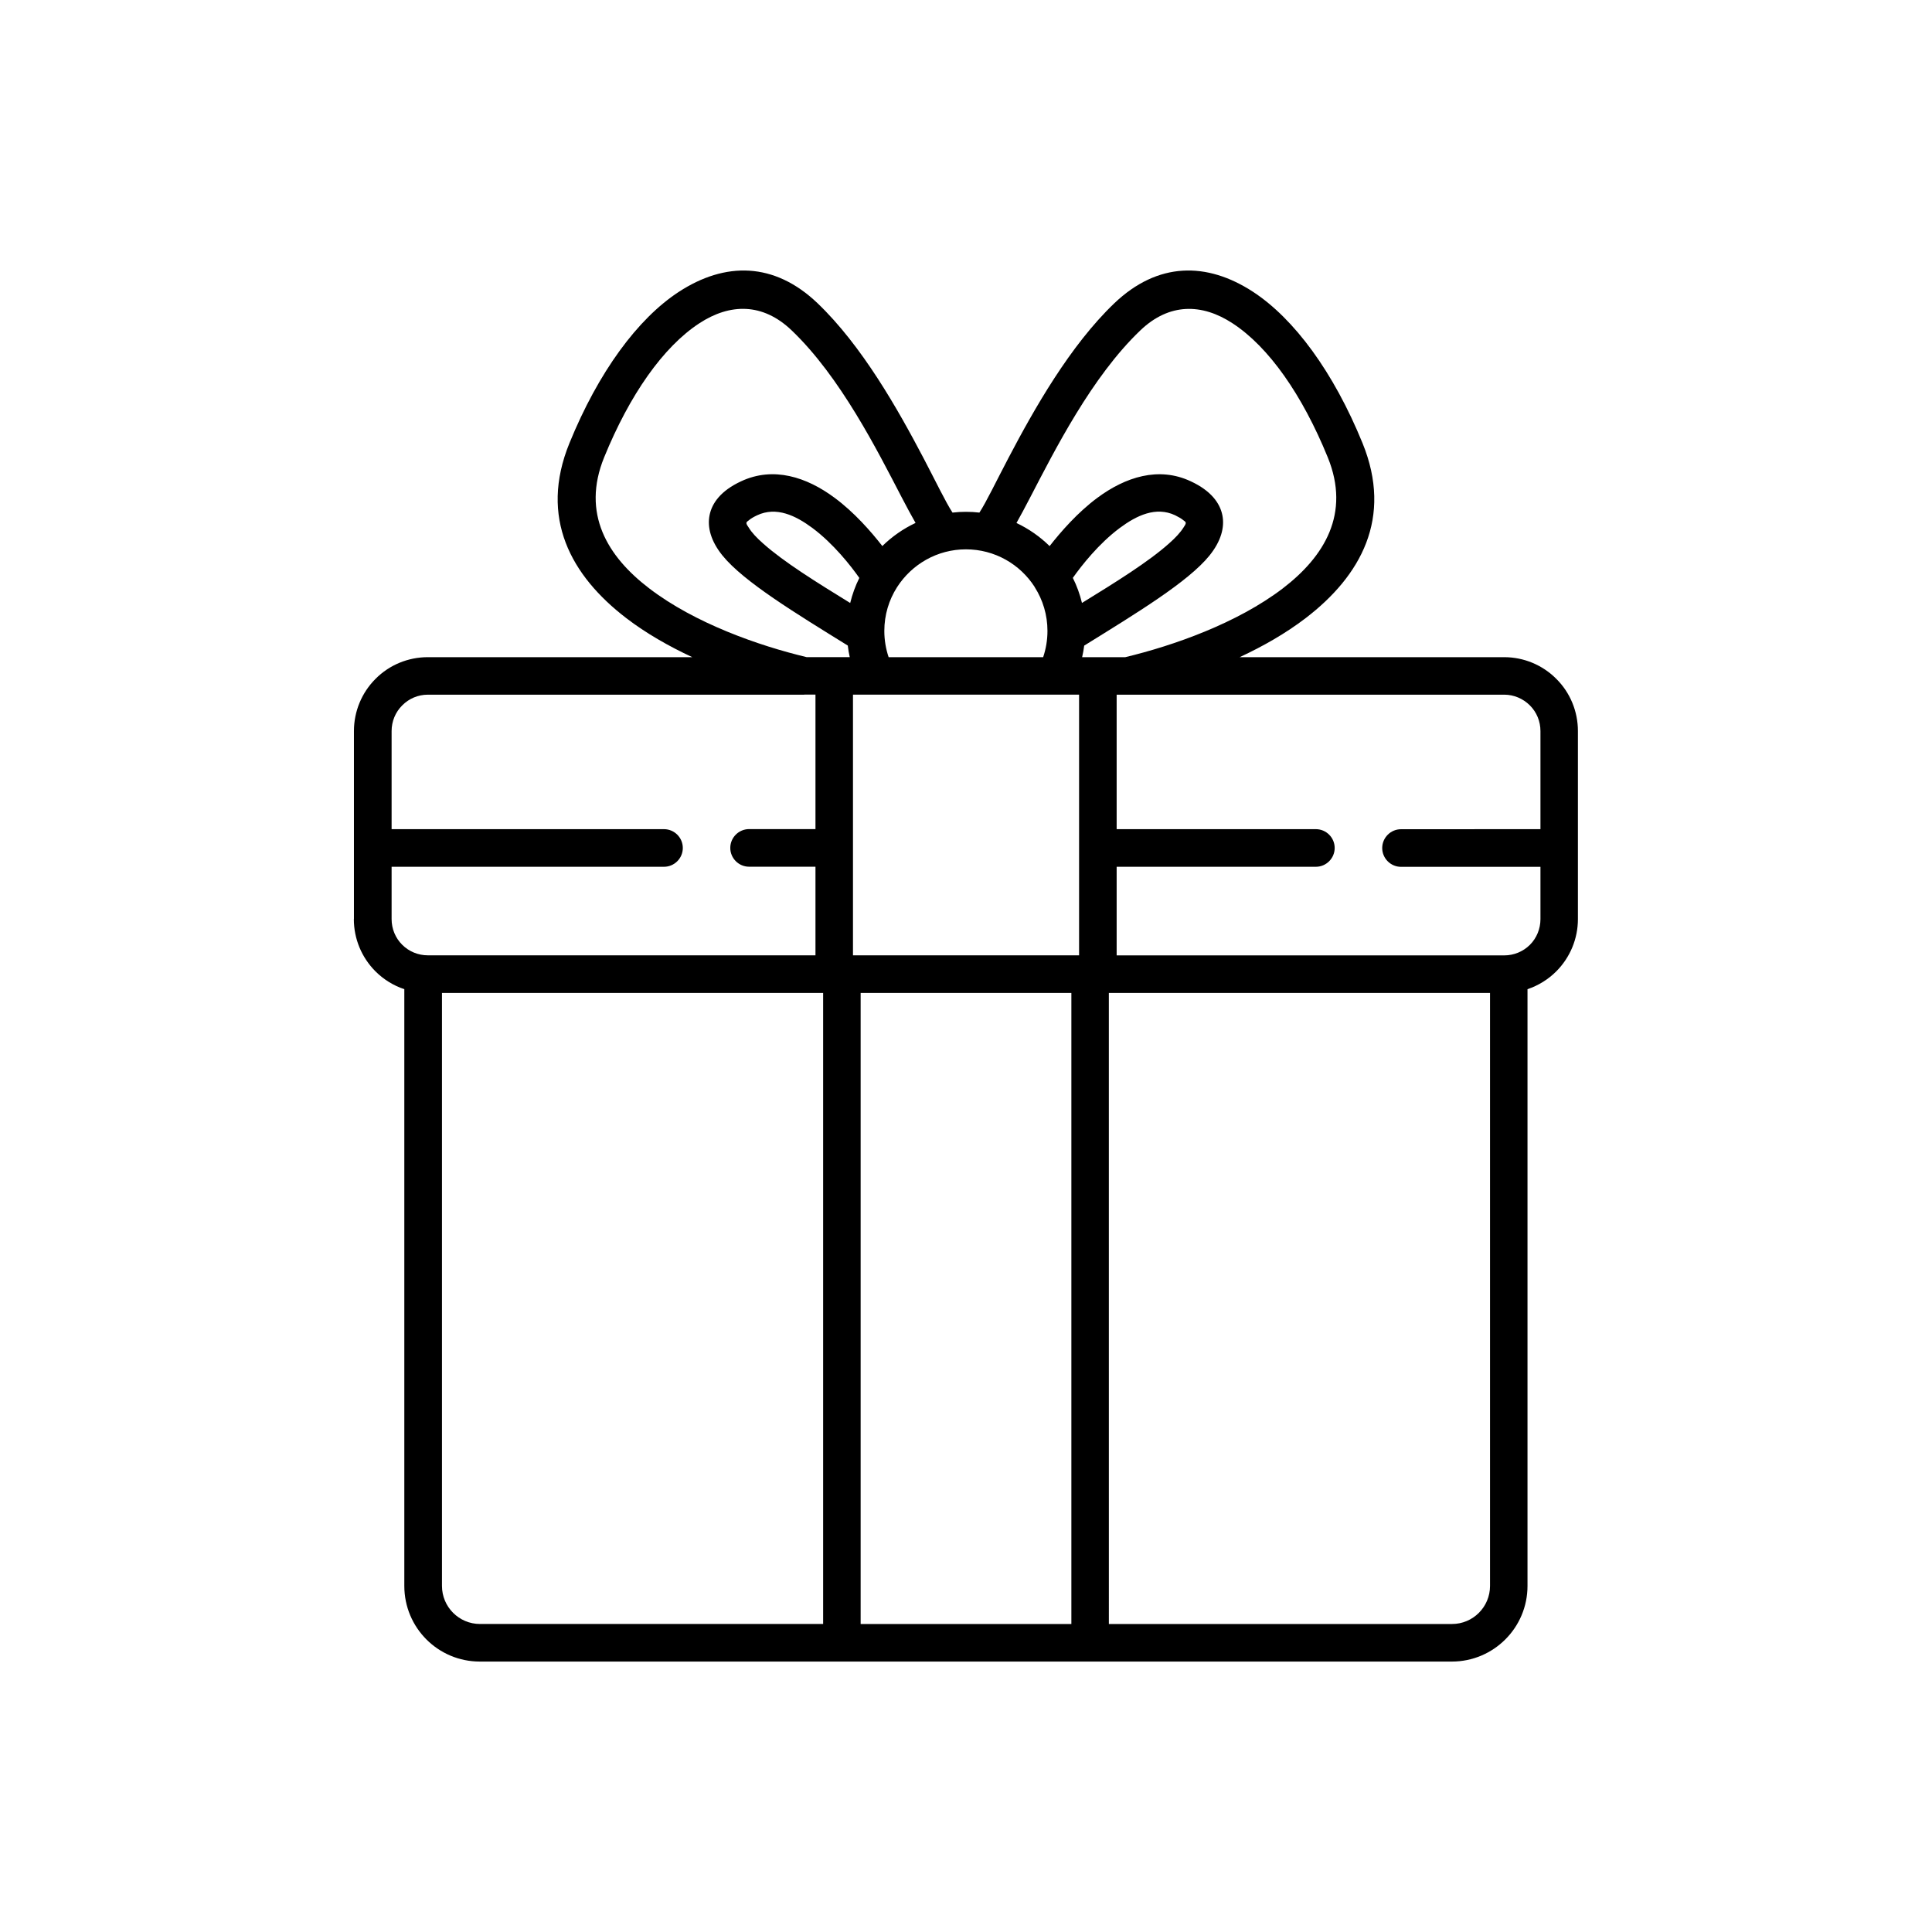 <?xml version="1.0" encoding="UTF-8"?>
<svg width="128pt" height="128pt" version="1.1" viewBox="0 0 128 128" xmlns="http://www.w3.org/2000/svg">
 <path d="m23.449 60.895v-12.461c0-1.301 0.516-2.547 1.434-3.461 0.914-0.922 2.16-1.434 3.461-1.434h17.52c-1.559-0.727-3.066-1.586-4.371-2.586-3.66-2.805-5.785-6.644-3.766-11.594 1.922-4.715 4.523-8.246 7.246-10.023 3.074-2.004 6.32-1.984 9.184 0.746 2.953 2.82 5.328 7.031 7.019 10.25 0.84 1.602 1.48 2.941 1.93 3.629 0.297-0.035 0.59-0.051 0.891-0.051 0.301 0 0.602 0.016 0.891 0.051 0.453-0.691 1.09-2.031 1.93-3.629 1.691-3.219 4.066-7.43 7.019-10.25 2.871-2.731 6.113-2.75 9.184-0.746 2.719 1.781 5.328 5.309 7.25 10.023 2.016 4.949-0.105 8.789-3.769 11.594-1.305 1-2.809 1.859-4.371 2.586h17.523c1.297 0 2.539 0.516 3.453 1.434 0.922 0.914 1.434 2.16 1.434 3.461v12.461c0 1.297-0.516 2.539-1.434 3.461-0.539 0.539-1.195 0.941-1.906 1.18v39.535c0 2.769-2.246 5.012-5.012 5.012h-64.398c-2.766 0-5.004-2.238-5.004-5.012v-39.535c-0.715-0.238-1.371-0.641-1.91-1.18-0.922-0.922-1.434-2.164-1.434-3.461zm29.832-14.871h-24.934c-0.641 0-1.25 0.254-1.699 0.711-0.453 0.449-0.703 1.059-0.703 1.699v6.5h18.047c0.684 0 1.246 0.559 1.246 1.246 0 0.684-0.559 1.246-1.246 1.246h-18.047v3.469c0 0.637 0.25 1.25 0.703 1.699 0.449 0.449 1.059 0.699 1.699 0.699h25.68v-5.871h-4.398c-0.684 0-1.246-0.559-1.246-1.246 0-0.684 0.559-1.246 1.246-1.246h4.398v-8.91h-0.746zm7.379-11.375c-0.273-0.48-0.586-1.055-0.922-1.703-1.605-3.086-4.059-7.981-7.297-11.066-1.906-1.816-4.066-1.797-6.109-0.461-2.394 1.566-4.613 4.731-6.305 8.879-1.516 3.727 0.219 6.57 2.981 8.68 3.023 2.316 7.25 3.797 10.434 4.559h2.856c-0.055-0.25-0.102-0.504-0.129-0.766-3.434-2.129-6.894-4.227-8.305-5.969-0.762-0.945-1.016-1.863-0.852-2.676 0.16-0.789 0.738-1.613 2.086-2.238 2.141-1.004 4.352-0.281 6.199 1.094 1.305 0.965 2.414 2.238 3.16 3.195 0.637-0.625 1.379-1.145 2.199-1.531zm6.684 0c0.816 0.387 1.559 0.906 2.195 1.531 0.746-0.953 1.859-2.231 3.16-3.195 1.852-1.375 4.059-2.102 6.199-1.094 1.344 0.625 1.926 1.449 2.086 2.238 0.164 0.809-0.09 1.73-0.852 2.676-1.41 1.746-4.871 3.84-8.301 5.969-0.035 0.262-0.078 0.516-0.137 0.766h2.856c3.191-0.766 7.41-2.246 10.441-4.559 2.754-2.109 4.496-4.953 2.977-8.68-1.691-4.148-3.91-7.316-6.305-8.879-2.039-1.336-4.203-1.355-6.106 0.461-3.238 3.086-5.695 7.981-7.301 11.066-0.336 0.648-0.645 1.227-0.914 1.703zm1.203 4.234c-0.961-1.496-2.641-2.488-4.551-2.488s-3.586 0.996-4.551 2.488c-0.004 0.012-0.016 0.02-0.02 0.031-0.531 0.836-0.836 1.824-0.836 2.887 0 0.609 0.102 1.195 0.285 1.738h10.238c0.184-0.547 0.285-1.129 0.285-1.738 0-1.059-0.305-2.051-0.836-2.887-0.004-0.012-0.012-0.02-0.02-0.031zm33.512 16.051v-6.5c0-0.641-0.25-1.25-0.699-1.699-0.453-0.453-1.066-0.711-1.699-0.711h-25.68v8.91h13.199c0.684 0 1.246 0.559 1.246 1.246 0 0.684-0.559 1.246-1.246 1.246h-13.199v5.871h25.68c0.637 0 1.246-0.25 1.699-0.699 0.449-0.449 0.699-1.066 0.699-1.699v-3.469h-9.238c-0.684 0-1.246-0.559-1.246-1.246 0-0.684 0.559-1.246 1.246-1.246zm-28.594 52.66h22.734c1.391 0 2.519-1.129 2.519-2.523v-39.285h-25.254zm-16.445 0h13.961v-41.809h-13.961zm-27.738-41.809v39.285c0 1.395 1.129 2.523 2.519 2.523h22.734v-41.809zm27.23-19.762v17.27h14.98v-17.27zm-0.184-6.074c0.141-0.578 0.344-1.141 0.605-1.66-0.57-0.809-1.711-2.266-3.109-3.309-1.105-0.82-2.387-1.441-3.664-0.84-0.23 0.109-0.422 0.219-0.559 0.34-0.066 0.051-0.129 0.086-0.145 0.145-0.02 0.105 0.066 0.199 0.141 0.316 0.203 0.34 0.539 0.695 0.961 1.066 1.363 1.219 3.523 2.559 5.773 3.945zm15.352 0c2.254-1.387 4.41-2.727 5.773-3.945 0.422-0.371 0.754-0.727 0.965-1.066 0.07-0.113 0.156-0.211 0.137-0.316-0.012-0.059-0.074-0.094-0.141-0.145-0.145-0.121-0.336-0.23-0.559-0.34-1.281-0.602-2.559 0.02-3.664 0.84-1.406 1.047-2.539 2.5-3.113 3.309 0.262 0.52 0.465 1.078 0.605 1.66z" fill-rule="evenodd"/>
</svg>
